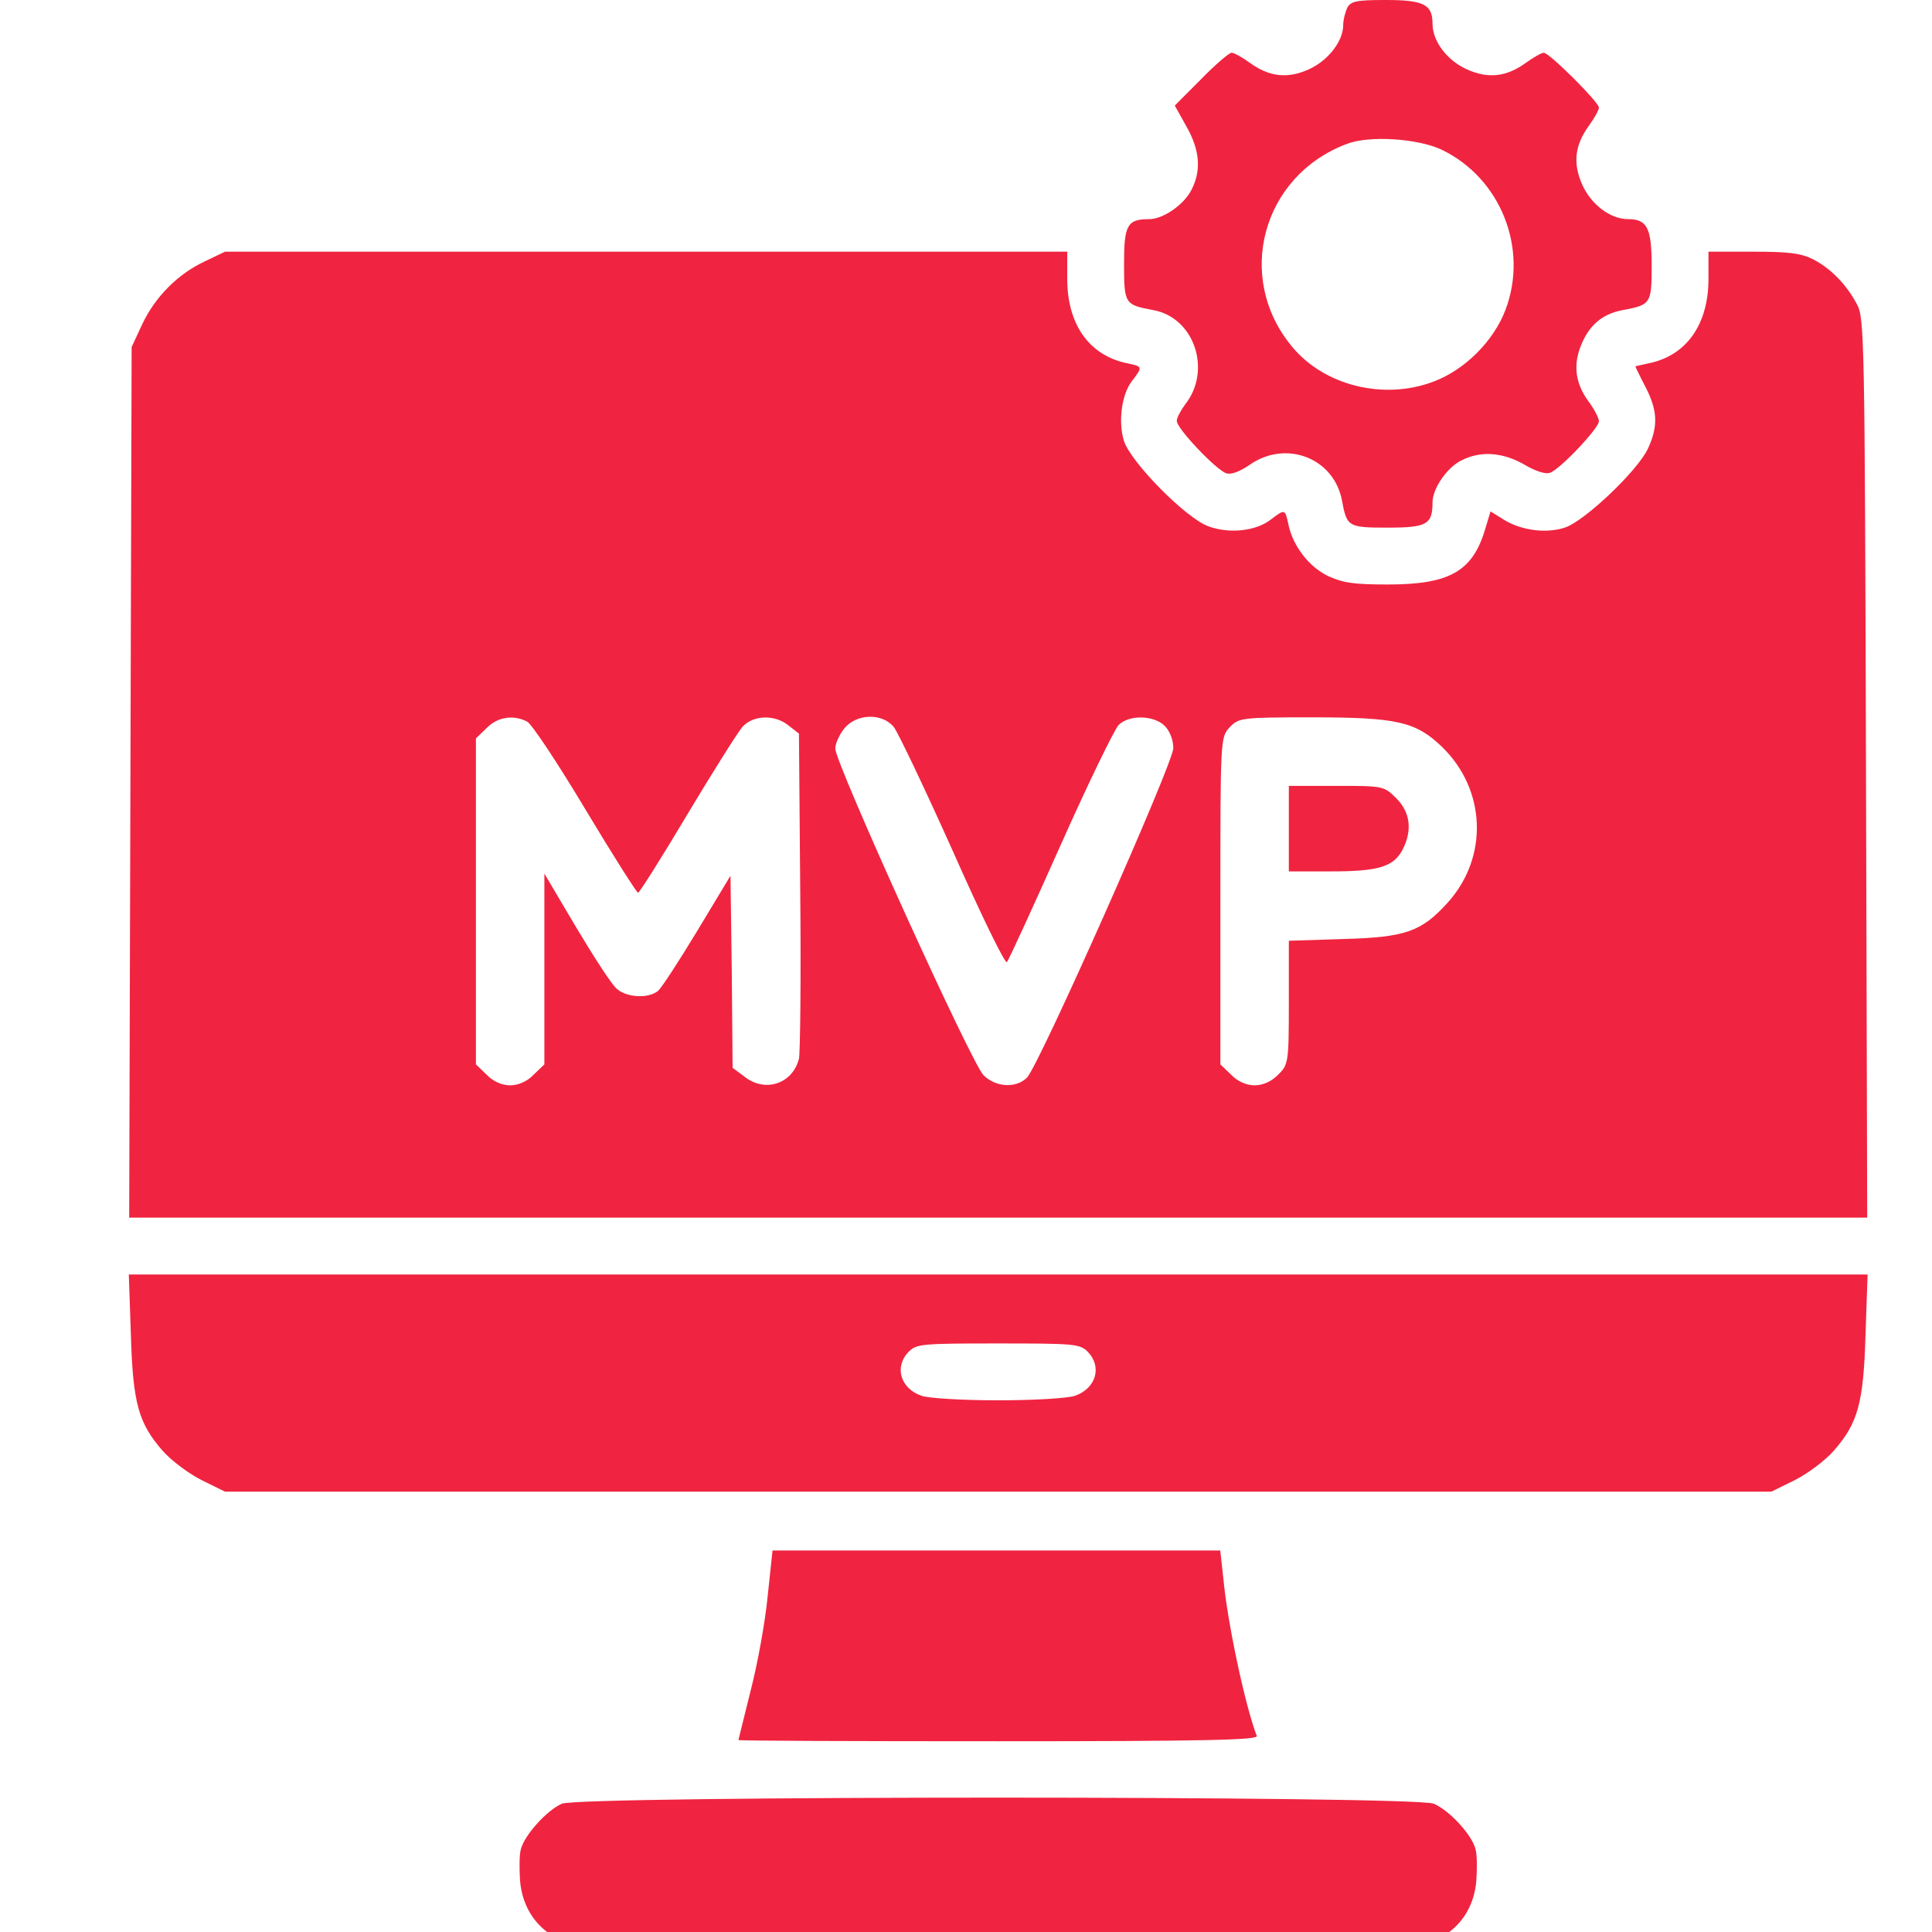 <svg width="30" height="30" viewBox="0 0 30 30" fill="none" xmlns="http://www.w3.org/2000/svg">
<g clip-path="url(#clip0_733_108325)">
<path d="M20.92 0.12C20.889 0.189 20.857 0.309 20.857 0.391C20.857 0.643 20.618 0.945 20.321 1.078C19.981 1.229 19.704 1.191 19.401 0.971C19.288 0.889 19.162 0.819 19.124 0.819C19.086 0.819 18.872 1.002 18.651 1.229L18.242 1.639L18.424 1.966C18.632 2.332 18.657 2.647 18.5 2.95C18.38 3.183 18.059 3.403 17.845 3.403C17.504 3.403 17.454 3.492 17.454 4.097C17.454 4.721 17.466 4.733 17.907 4.815C18.544 4.929 18.821 5.748 18.405 6.277C18.336 6.372 18.273 6.485 18.273 6.536C18.273 6.655 18.884 7.298 19.042 7.349C19.118 7.374 19.25 7.324 19.407 7.216C19.968 6.826 20.712 7.109 20.838 7.771C20.914 8.181 20.933 8.193 21.55 8.193C22.155 8.193 22.244 8.143 22.244 7.803C22.244 7.588 22.464 7.267 22.685 7.153C22.987 6.996 23.328 7.021 23.662 7.21C23.832 7.311 23.996 7.368 24.065 7.342C24.216 7.298 24.828 6.649 24.828 6.542C24.828 6.492 24.758 6.359 24.676 6.246C24.462 5.962 24.424 5.672 24.55 5.363C24.676 5.048 24.884 4.872 25.2 4.815C25.634 4.733 25.647 4.714 25.647 4.128C25.647 3.542 25.578 3.403 25.282 3.403C25.004 3.403 24.708 3.176 24.569 2.868C24.418 2.527 24.456 2.25 24.676 1.947C24.758 1.834 24.828 1.708 24.828 1.67C24.828 1.588 24.059 0.819 23.971 0.819C23.939 0.819 23.813 0.889 23.7 0.971C23.397 1.191 23.12 1.229 22.779 1.078C22.471 0.939 22.244 0.643 22.244 0.366C22.244 0.069 22.105 -2.48645e-05 21.519 -2.48645e-05C21.059 -2.48645e-05 20.977 0.019 20.92 0.12ZM22.389 2.326C23.302 2.767 23.737 3.857 23.378 4.809C23.195 5.294 22.748 5.742 22.263 5.924C21.487 6.221 20.555 5.987 20.057 5.376C19.174 4.305 19.597 2.735 20.907 2.237C21.254 2.099 22.017 2.149 22.389 2.326Z" fill="#F02440"/>
<path d="M2.032 20.716C2.063 21.794 2.151 22.097 2.523 22.525C2.662 22.683 2.933 22.884 3.134 22.985L3.494 23.162H15.5H27.506L27.866 22.985C28.067 22.884 28.338 22.683 28.477 22.525C28.849 22.097 28.937 21.794 28.968 20.716L29 19.79H15.5H2L2.032 20.716ZM16.887 20.987C17.12 21.221 17.019 21.561 16.691 21.674C16.578 21.712 16.061 21.744 15.5 21.744C14.939 21.744 14.422 21.712 14.309 21.674C13.981 21.561 13.88 21.221 14.113 20.987C14.233 20.868 14.321 20.861 15.5 20.861C16.679 20.861 16.767 20.868 16.887 20.987Z" fill="#F02440"/>
<path d="M11.92 24.788C11.882 25.185 11.763 25.84 11.655 26.256C11.555 26.666 11.466 27.013 11.466 27.019C11.466 27.032 13.282 27.038 15.506 27.038C18.714 27.038 19.54 27.019 19.515 26.956C19.332 26.477 19.061 25.198 18.998 24.529L18.948 24.076H15.475H11.996L11.92 24.788Z" fill="#F02440"/>
<path d="M8.725 28.008C8.492 28.109 8.145 28.494 8.088 28.714C8.063 28.802 8.063 29.023 8.076 29.212C8.113 29.628 8.34 29.962 8.719 30.132C8.964 30.246 9.261 30.252 15.5 30.252C21.739 30.252 22.036 30.246 22.282 30.132C22.66 29.962 22.887 29.628 22.924 29.212C22.937 29.023 22.937 28.802 22.912 28.714C22.855 28.487 22.502 28.109 22.263 28.008C21.966 27.882 9.008 27.882 8.725 28.008Z" fill="#F02440"/>
<path fill-rule="evenodd" clip-rule="evenodd" d="M3.179 4.059C2.763 4.254 2.41 4.607 2.208 5.036L2.044 5.389L2.025 12.145L2.006 18.907H15.5H28.994L28.975 11.924C28.956 5.256 28.95 4.935 28.836 4.727C28.672 4.418 28.433 4.172 28.155 4.027C27.966 3.933 27.784 3.908 27.223 3.908H26.529V4.33C26.529 5.036 26.189 5.521 25.603 5.641L25.534 5.656C25.453 5.673 25.395 5.686 25.395 5.691C25.395 5.697 25.464 5.842 25.553 6.013C25.742 6.378 25.748 6.624 25.59 6.964C25.433 7.305 24.607 8.092 24.298 8.193C24.008 8.288 23.618 8.237 23.347 8.067L23.145 7.941L23.063 8.212C22.868 8.874 22.508 9.076 21.55 9.076C21.015 9.076 20.851 9.05 20.618 8.943C20.322 8.798 20.076 8.477 20.006 8.143C19.956 7.903 19.95 7.903 19.742 8.061C19.508 8.25 19.08 8.294 18.752 8.168C18.399 8.029 17.567 7.185 17.454 6.851C17.359 6.548 17.416 6.113 17.586 5.905C17.744 5.697 17.744 5.691 17.504 5.641C16.912 5.521 16.572 5.036 16.572 4.33V3.908H10.036H3.494L3.179 4.059ZM7.39 11.465L7.556 11.306C7.722 11.133 7.974 11.093 8.187 11.206C8.26 11.246 8.665 11.857 9.09 12.568C9.516 13.279 9.888 13.863 9.908 13.863C9.928 13.863 10.273 13.319 10.672 12.648C11.07 11.983 11.456 11.372 11.529 11.286C11.701 11.1 12.034 11.093 12.246 11.266L12.406 11.392L12.426 13.844C12.439 15.186 12.426 16.355 12.406 16.441C12.306 16.833 11.874 16.973 11.555 16.714L11.376 16.581L11.363 15.086L11.343 13.598L10.831 14.448C10.546 14.92 10.273 15.338 10.22 15.385C10.067 15.511 9.728 15.491 9.575 15.352C9.496 15.285 9.217 14.853 8.944 14.395L8.453 13.565V15.046V16.528L8.287 16.687C8.187 16.793 8.047 16.853 7.921 16.853C7.795 16.853 7.655 16.793 7.556 16.687L7.39 16.528V13.996V11.465ZM13.11 11.312C13.03 11.412 12.97 11.551 12.97 11.624C12.97 11.85 15.097 16.541 15.276 16.7C15.469 16.886 15.781 16.9 15.947 16.733C16.133 16.547 18.219 11.85 18.219 11.618C18.219 11.492 18.166 11.352 18.086 11.272C17.92 11.106 17.535 11.093 17.369 11.259C17.309 11.319 16.897 12.162 16.465 13.133C16.033 14.102 15.661 14.913 15.635 14.94C15.608 14.973 15.229 14.196 14.797 13.219C14.359 12.242 13.947 11.379 13.881 11.292C13.701 11.066 13.296 11.08 13.11 11.312ZM18.95 13.99C18.95 11.472 18.95 11.445 19.096 11.292C19.236 11.146 19.276 11.139 20.378 11.139C21.694 11.139 21.986 11.206 22.392 11.598C23.076 12.262 23.116 13.305 22.485 14.01C22.073 14.468 21.827 14.554 20.863 14.581L20.013 14.608V15.564C20.013 16.494 20.006 16.534 19.847 16.687C19.747 16.793 19.608 16.853 19.482 16.853C19.355 16.853 19.216 16.793 19.116 16.687L18.95 16.528V13.99ZM21.681 12.395C21.9 12.614 21.933 12.893 21.78 13.192C21.641 13.458 21.408 13.531 20.677 13.531H20.013V12.867V12.203H20.75C21.475 12.203 21.488 12.203 21.681 12.395Z" fill="#F02440"/>
</g>
<defs>
<clipPath id="clip0_733_108325">
<rect width="30" height="30" fill="white"/>
</clipPath>
</defs>
</svg>
